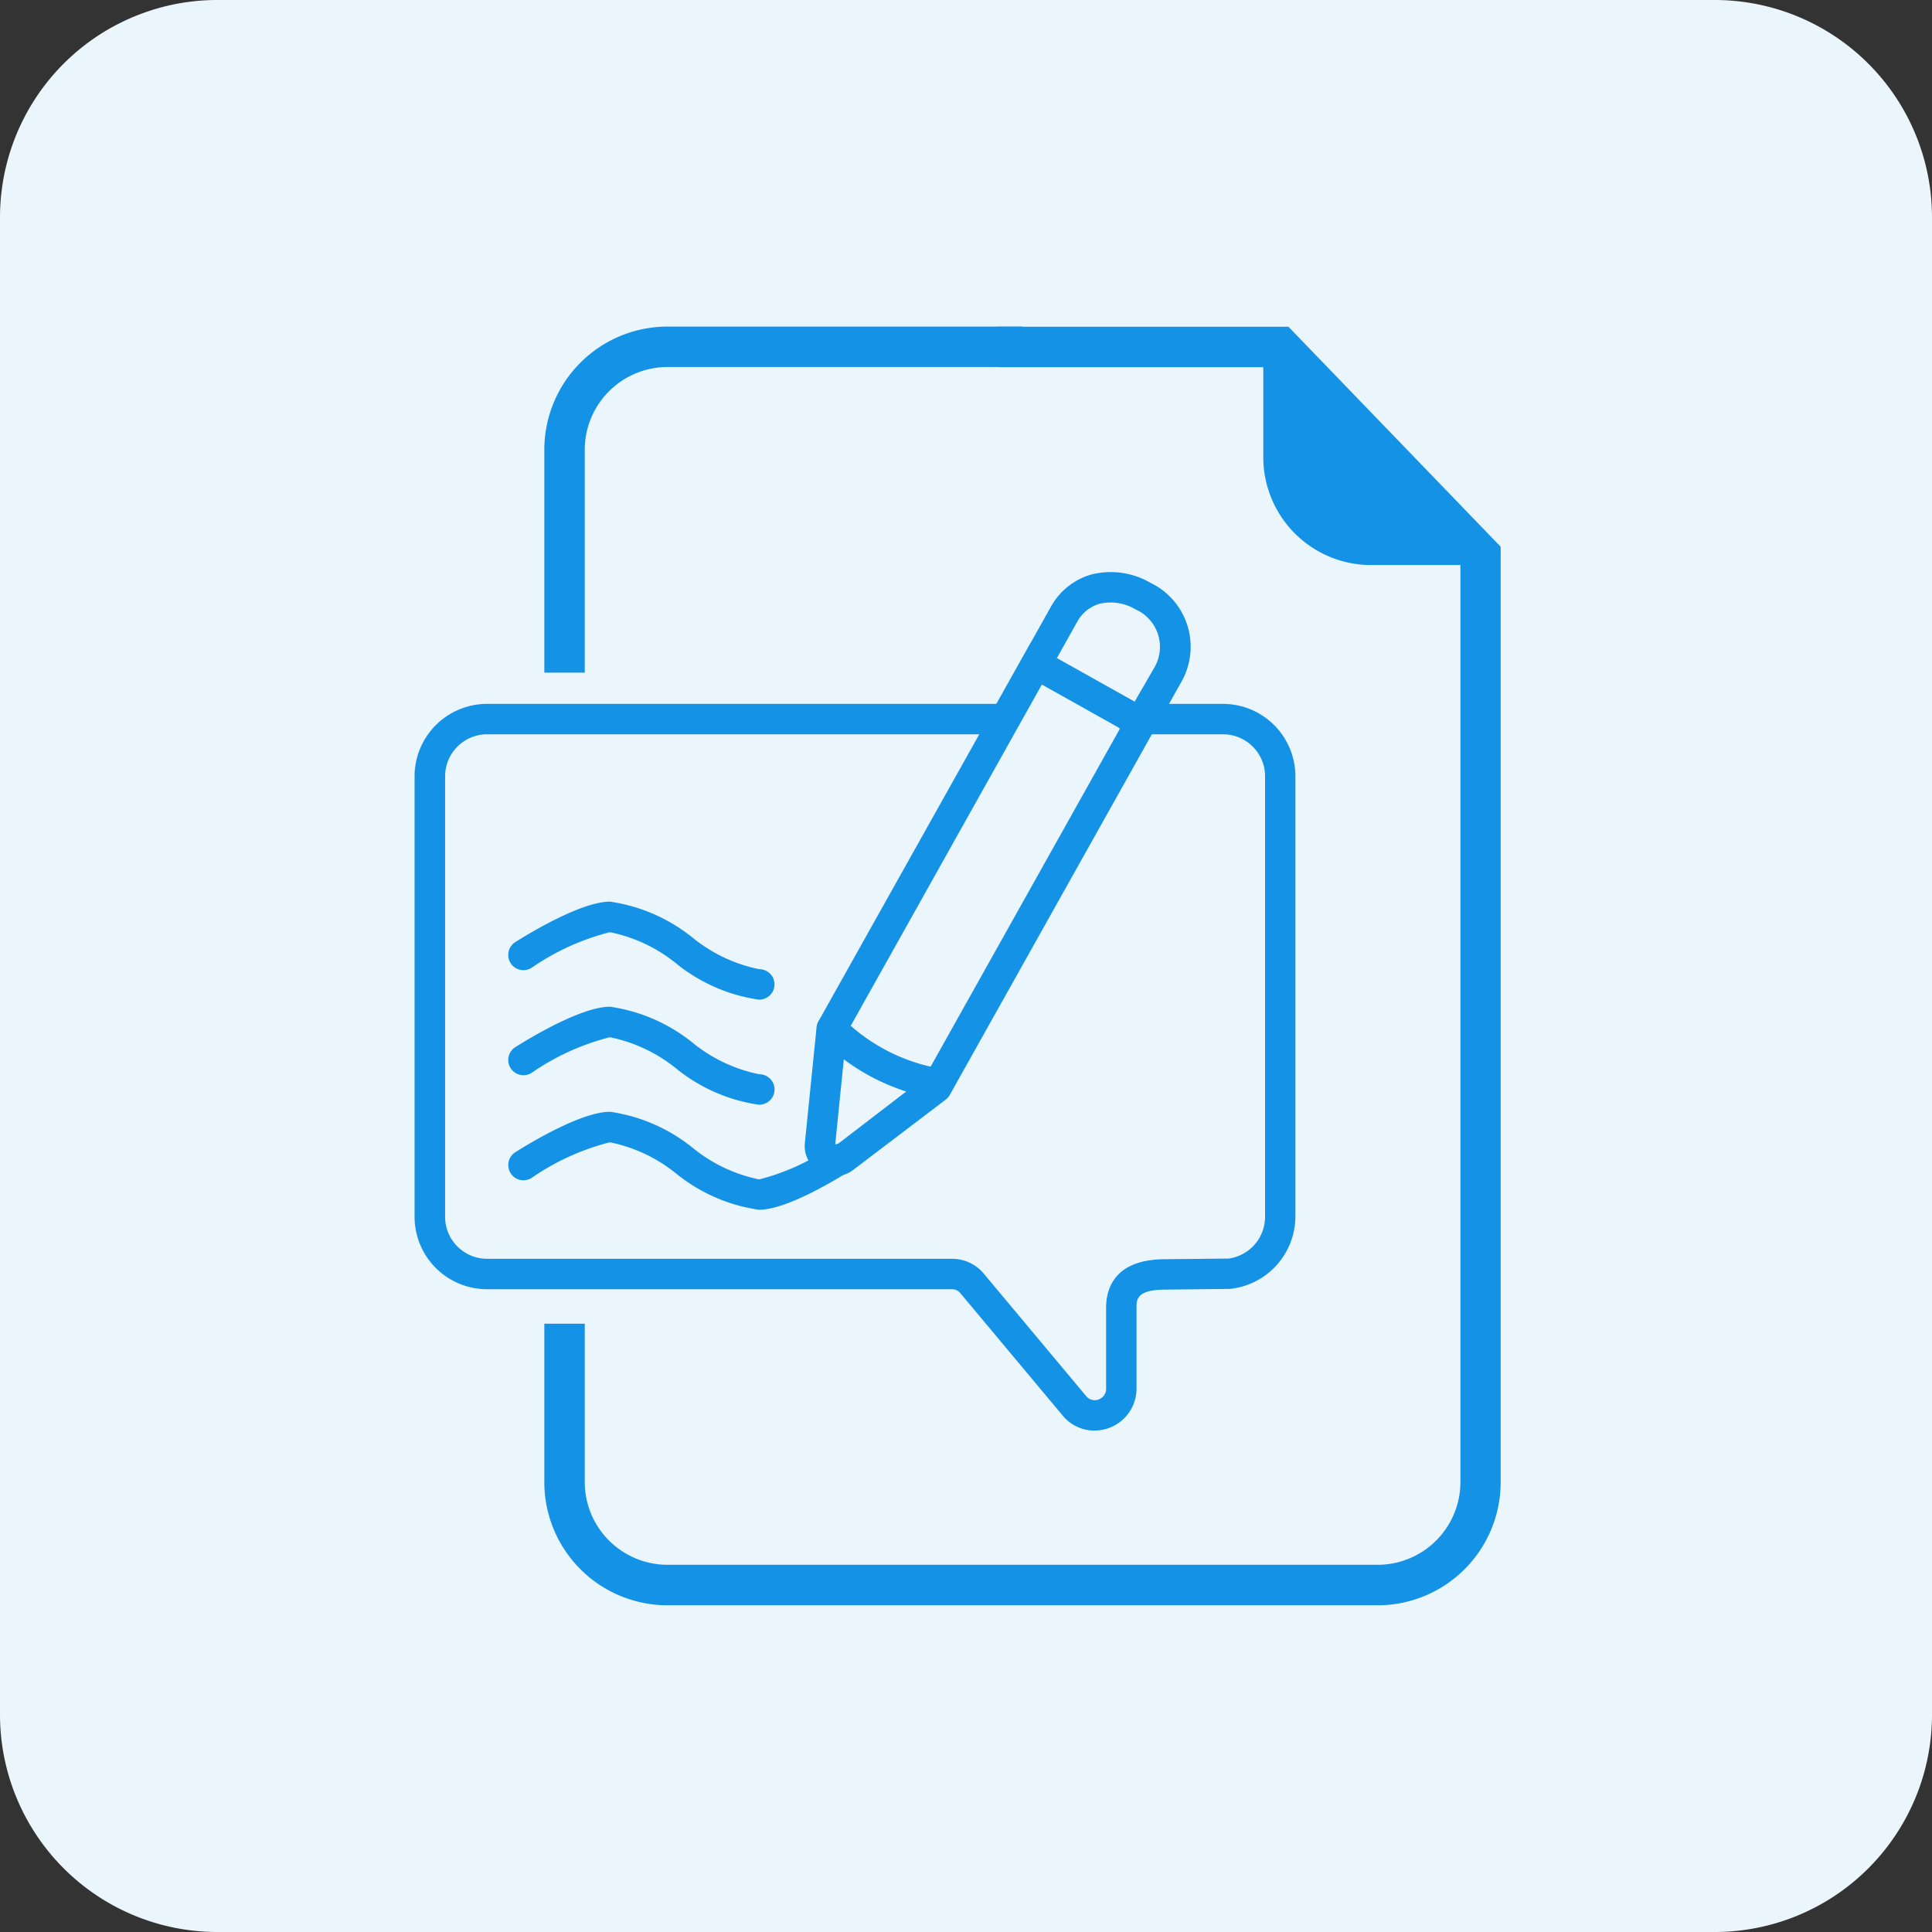 <svg xmlns="http://www.w3.org/2000/svg" width="86" height="86" viewBox="0 0 86 86">
  <rect x="0" y="0" width="86" height="86" fill="#333333" stroke="none"/>
  <g id="PDF_Annotation" data-name="PDF Annotation" transform="translate(-53.547 -170)">
    <path id="Path_5023" data-name="Path 5023" d="M9.675,0h66.65A9.675,9.675,0,0,1,86,9.675v66.65A9.675,9.675,0,0,1,76.325,86H9.675A9.675,9.675,0,0,1,0,76.325V9.675A9.675,9.675,0,0,1,9.675,0" transform="translate(53.547 170)" fill="#ebf5fc"/>
    <g id="Group_3651" data-name="Group 3651">
      <path id="Path_5024" data-name="Path 5024" d="M26.03,20.1a3.688,3.688,0,0,1,3.6-3.762H45.518v-1.8H29.63a5.486,5.486,0,0,0-5.4,5.559v9.845h1.8Z" transform="translate(53.547 170)" fill="#1492e6"/>
      <path id="Path_5025" data-name="Path 5025" d="M57.353,14.545H44.418v1.8H56.234v4.047a4.8,4.8,0,0,0,4.844,4.76h3.93V65.893a3.687,3.687,0,0,1-3.6,3.76l0,0H29.63a3.686,3.686,0,0,1-3.6-3.759V58.923h-1.8V65.9a5.484,5.484,0,0,0,5.4,5.556H61.406A5.483,5.483,0,0,0,66.8,65.9V24.336Z" transform="translate(53.547 170)" fill="#1492e6"/>
      <path id="Path_5026" data-name="Path 5026" d="M48.718,63.682a1.836,1.836,0,0,1-1.414-.67l-4.551-5.443a.47.47,0,0,0-.385-.181h-20.7a3.229,3.229,0,0,1-3.214-3.236V34.567a3.228,3.228,0,0,1,3.214-3.235H44.655a.677.677,0,1,1,0,1.354H21.672a1.872,1.872,0,0,0-1.859,1.881V54.152a1.873,1.873,0,0,0,1.859,1.882h20.7a1.826,1.826,0,0,1,1.424.666l4.551,5.443a.482.482,0,0,0,.556.151.5.5,0,0,0,.334-.485v-3.6c0-.8.335-2.134,2.578-2.157l2.877-.029a1.88,1.88,0,0,0,1.621-1.87V34.567a1.872,1.872,0,0,0-1.858-1.881H50.367a.677.677,0,1,1,0-1.354h4.084a3.227,3.227,0,0,1,3.212,3.235V54.152a3.254,3.254,0,0,1-2.9,3.221l-2.936.033c-1.236.012-1.236.45-1.236.8v3.6a1.871,1.871,0,0,1-1.87,1.873" transform="translate(53.547 170)" fill="#1492e6"/>
      <path id="Path_5027" data-name="Path 5027" d="M37.178,52.348a1.358,1.358,0,0,1-.667-.176,1.315,1.315,0,0,1-.684-1.292l.522-5.153a.675.675,0,0,1,.083-.263l9.426-16.823a.607.607,0,0,1,.044-.068l.852-1.52a3,3,0,0,1,1.824-1.479,3.524,3.524,0,0,1,2.645.375A3.157,3.157,0,0,1,52.6,30.328l-.892,1.591c-.019.034-.04.067-.062.1L42.277,48.74a.682.682,0,0,1-.181.208l-4.125,3.135a1.3,1.3,0,0,1-.793.265m.5-6.344-.507,5.014,3.988-3.061,8.7-15.534a.092.092,0,0,1-.017-.009l-3.44-1.928a.2.2,0,0,0-.025-.014Zm9.389-16.7h0l3.44,1.928.906-1.566a1.827,1.827,0,0,0-.858-2.537,2.168,2.168,0,0,0-1.616-.251,1.667,1.667,0,0,0-1.009.837l-.891,1.59h.028" transform="translate(53.547 170)" fill="#1492e6"/>
      <path id="Path_5028" data-name="Path 5028" d="M41.541,48.875a.629.629,0,0,1-.122-.011,9.453,9.453,0,0,1-4.863-2.578.677.677,0,0,1,.933-.981,8.119,8.119,0,0,0,4.171,2.226.677.677,0,0,1-.119,1.344" transform="translate(53.547 170)" fill="#1492e6"/>
      <path id="Path_5029" data-name="Path 5029" d="M33.795,53.853h0A7.562,7.562,0,0,1,30.1,52.24a6.842,6.842,0,0,0-2.954-1.393h0a10.778,10.778,0,0,0-3.481,1.585.677.677,0,0,1-.726-1.143c.473-.3,2.9-1.8,4.21-1.8h.007a7.564,7.564,0,0,1,3.689,1.613A6.838,6.838,0,0,0,33.795,52.5h0a10.13,10.13,0,0,0,3.255-1.491.677.677,0,0,1,.728,1.142c-.448.285-2.737,1.7-3.985,1.7" transform="translate(53.547 170)" fill="#1492e6"/>
      <path id="Path_5030" data-name="Path 5030" d="M33.792,49.177h0A7.566,7.566,0,0,1,30.1,47.564a6.837,6.837,0,0,0-2.954-1.393h0a10.773,10.773,0,0,0-3.482,1.585.677.677,0,0,1-.726-1.143c.473-.3,2.9-1.8,4.21-1.8h.007a7.564,7.564,0,0,1,3.689,1.613,6.843,6.843,0,0,0,2.956,1.393.677.677,0,0,1,0,1.354" transform="translate(53.547 170)" fill="#1492e6"/>
      <path id="Path_5031" data-name="Path 5031" d="M33.792,44.5h0A7.552,7.552,0,0,1,30.1,42.887a6.839,6.839,0,0,0-2.954-1.392h0a10.773,10.773,0,0,0-3.482,1.585.677.677,0,0,1-.726-1.144c.473-.3,2.9-1.8,4.21-1.8h.007a7.566,7.566,0,0,1,3.688,1.613,6.848,6.848,0,0,0,2.956,1.393.677.677,0,0,1,0,1.354" transform="translate(53.547 170)" fill="#1492e6"/>
    </g>
  </g>
</svg>
